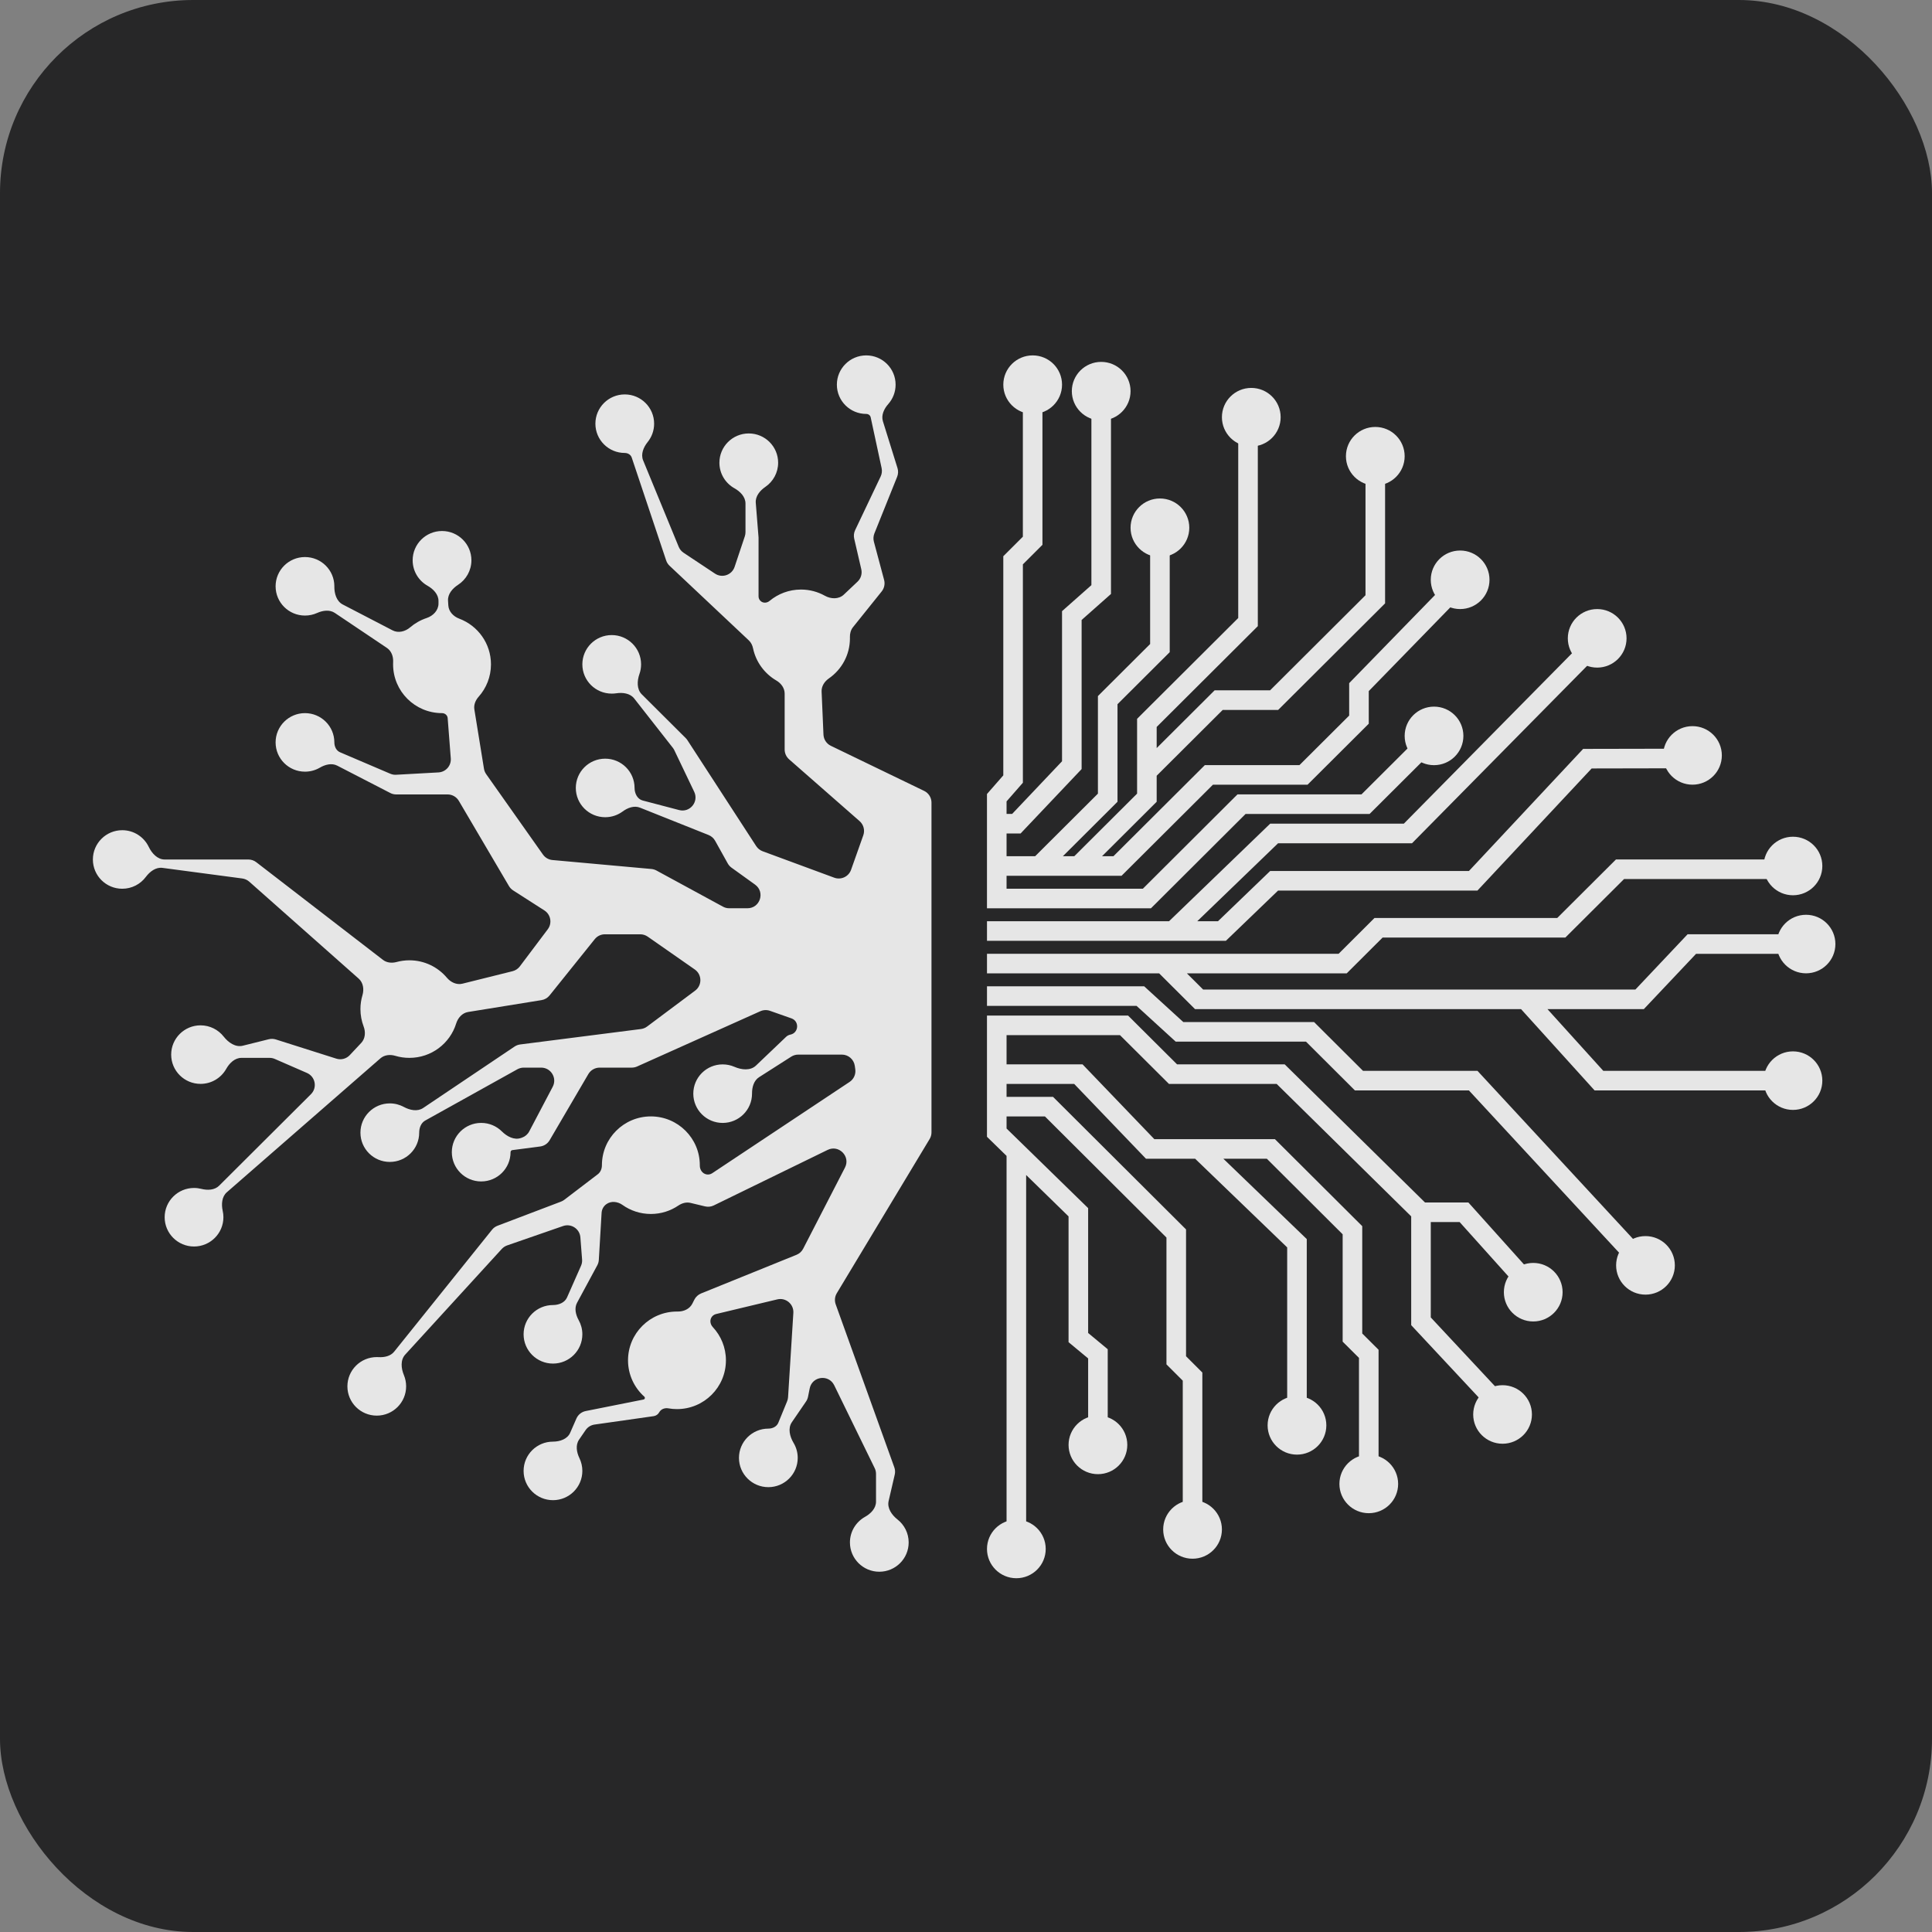 <svg width="80" height="80" viewBox="0 0 80 80" fill="none" xmlns="http://www.w3.org/2000/svg">
<rect x="0" y="0" width="80" height="80" fill="#808080" stroke="none"/>
<g opacity="0.8">
<rect width="80" height="80" rx="8" fill="#101012"/>
<path d="M42.76 15.255V22.392L41.95 23.2V32.259L41.274 33.031V34.108M41.274 34.108H42.085L44.382 31.684V25.489L45.598 24.412V15.524M41.274 34.108V35.859M41.274 35.859V37.206H47.49L51.408 33.3H56.543L59.65 30.203M41.274 35.859H44.652M60.731 23.873L56.272 28.452V29.799L53.975 32.088H50.057L46.273 35.859H44.652M44.652 35.859L47.49 33.031V29.933L51.678 25.759V16.602M44.652 35.859H43.031L45.868 33.031V28.991L48.03 26.836V21.719M47.49 31.953L50.462 28.991H52.759L56.948 24.816V19.564M40.869 38.552H48.571M48.571 38.552H50.597L52.759 36.471H61.002L65.731 31.415L69.257 31.408M48.571 38.552L52.759 34.512H58.299L66.406 26.297M40.869 39.899H48.165M74.243 35.993H67.082L64.65 38.417H57.083L55.597 39.899H48.165M48.165 39.899L49.651 41.38H63.163M74.243 39.091H70.055L67.893 41.38H63.163M63.163 41.38L66.209 44.747H73.298M40.869 41.245H47.219L48.841 42.727H54.246L56.272 44.747H61.002L67.987 52.295M63.542 53.452L60.621 50.197H58.84M62.272 58.389L58.84 54.712V50.197M58.84 50.197L53.029 44.477H48.571L46.544 42.458H41.274V46.901L42.085 47.692M41.274 44.477H44.652L47.625 47.575H49.651M56.678 61.446V56.059L56.002 55.386V50.941L52.624 47.575H49.651M49.651 47.575L53.705 51.48V58.887M41.274 45.824H43.436L48.706 51.076V56.328L49.381 57.002V63.6M45.463 60.638V56.059L44.652 55.386V50.197L42.085 47.692M42.085 47.692V64.677" stroke="white" stroke-width="0.811"/>
<ellipse cx="68.136" cy="52.396" rx="1.216" ry="1.212" fill="white"/>
<ellipse cx="63.488" cy="53.507" rx="1.216" ry="1.212" fill="white"/>
<ellipse cx="62.218" cy="58.57" rx="1.216" ry="1.212" fill="white"/>
<ellipse cx="56.678" cy="61.446" rx="1.216" ry="1.212" fill="white"/>
<ellipse cx="53.705" cy="59.021" rx="1.216" ry="1.212" fill="white"/>
<ellipse cx="49.381" cy="63.331" rx="1.216" ry="1.212" fill="white"/>
<ellipse cx="45.463" cy="59.83" rx="1.216" ry="1.212" fill="white"/>
<ellipse cx="42.085" cy="64.139" rx="1.216" ry="1.212" fill="white"/>
<ellipse cx="74.243" cy="44.747" rx="1.216" ry="1.212" fill="white"/>
<ellipse cx="74.784" cy="39.091" rx="1.216" ry="1.212" fill="white"/>
<ellipse cx="74.243" cy="35.859" rx="1.216" ry="1.212" fill="white"/>
<ellipse cx="70.082" cy="31.28" rx="1.216" ry="1.212" fill="white"/>
<ellipse cx="66.136" cy="26.432" rx="1.216" ry="1.212" fill="white"/>
<ellipse cx="59.38" cy="30.472" rx="1.216" ry="1.212" fill="white"/>
<ellipse cx="60.461" cy="24.008" rx="1.216" ry="1.212" fill="white"/>
<ellipse cx="56.948" cy="18.891" rx="1.216" ry="1.212" fill="white"/>
<ellipse cx="51.813" cy="17.275" rx="1.216" ry="1.212" fill="white"/>
<ellipse cx="48.03" cy="21.853" rx="1.216" ry="1.212" fill="white"/>
<ellipse cx="45.598" cy="16.197" rx="1.216" ry="1.212" fill="white"/>
<path fill-rule="evenodd" clip-rule="evenodd" d="M37.085 15.928C37.085 16.235 36.971 16.516 36.782 16.73C36.607 16.927 36.481 17.191 36.559 17.442L37.163 19.381C37.2 19.499 37.195 19.627 37.149 19.743L36.206 22.09C36.163 22.199 36.156 22.319 36.186 22.431L36.609 24.013C36.653 24.179 36.616 24.357 36.508 24.491L35.32 25.971C35.227 26.087 35.19 26.236 35.193 26.385C35.193 26.401 35.194 26.416 35.194 26.432C35.194 27.12 34.849 27.727 34.322 28.092C34.141 28.218 34.011 28.416 34.021 28.637L34.098 30.419C34.107 30.618 34.224 30.795 34.403 30.882L38.266 32.749C38.453 32.839 38.571 33.028 38.571 33.235V46.886C38.571 46.984 38.545 47.081 38.494 47.165L34.65 53.549C34.566 53.689 34.55 53.858 34.605 54.011L37.031 60.757C37.066 60.855 37.073 60.961 37.049 61.062L36.796 62.154C36.728 62.447 36.926 62.732 37.163 62.918C37.445 63.14 37.626 63.483 37.626 63.87C37.626 64.539 37.081 65.082 36.41 65.082C35.738 65.082 35.194 64.539 35.194 63.87C35.194 63.415 35.445 63.019 35.816 62.811C36.057 62.677 36.274 62.456 36.274 62.181V61.032C36.274 60.95 36.256 60.868 36.22 60.795L34.543 57.361C34.316 56.896 33.629 56.984 33.528 57.491L33.459 57.836C33.444 57.907 33.416 57.975 33.375 58.035L32.789 58.891C32.617 59.142 32.702 59.484 32.859 59.745C32.968 59.927 33.032 60.14 33.032 60.368C33.032 61.037 32.487 61.58 31.816 61.58C31.144 61.58 30.599 61.037 30.599 60.368C30.599 59.699 31.144 59.156 31.816 59.156C31.988 59.156 32.162 59.074 32.228 58.914L32.592 58.027C32.615 57.972 32.628 57.914 32.632 57.855L32.851 54.364C32.873 54.002 32.539 53.72 32.185 53.805L29.649 54.412C29.566 54.431 29.495 54.486 29.454 54.56C29.384 54.688 29.416 54.845 29.515 54.951C29.852 55.312 30.059 55.796 30.059 56.328C30.059 57.444 29.152 58.348 28.032 58.348C27.909 58.348 27.788 58.337 27.671 58.316C27.523 58.29 27.369 58.349 27.297 58.48C27.249 58.567 27.164 58.626 27.066 58.64L24.619 58.988C24.469 59.009 24.335 59.092 24.249 59.217L23.978 59.612C23.824 59.836 23.875 60.136 23.994 60.381C24.07 60.54 24.114 60.718 24.114 60.907C24.114 61.576 23.569 62.119 22.898 62.119C22.226 62.119 21.681 61.576 21.681 60.907C21.681 60.237 22.226 59.695 22.898 59.695C23.183 59.695 23.496 59.589 23.61 59.327L23.866 58.742C23.936 58.579 24.082 58.462 24.255 58.428L26.648 57.951C26.669 57.947 26.686 57.933 26.696 57.915C26.709 57.887 26.703 57.853 26.679 57.832C26.266 57.462 26.005 56.926 26.005 56.328C26.005 55.213 26.913 54.308 28.032 54.308C28.042 54.308 28.052 54.308 28.061 54.308C28.309 54.312 28.558 54.202 28.669 53.98L28.751 53.817C28.81 53.7 28.91 53.608 29.032 53.558L32.981 51.959C33.101 51.911 33.199 51.821 33.258 51.706L34.988 48.348C35.227 47.886 34.738 47.387 34.271 47.615L29.557 49.914C29.445 49.969 29.317 49.983 29.195 49.954L28.591 49.809C28.418 49.768 28.238 49.819 28.09 49.919C27.765 50.139 27.373 50.268 26.951 50.268C26.512 50.268 26.106 50.129 25.775 49.893C25.574 49.75 25.3 49.718 25.102 49.866C24.989 49.95 24.919 50.08 24.911 50.221L24.796 52.169C24.791 52.247 24.77 52.324 24.732 52.394L23.895 53.944C23.773 54.168 23.839 54.442 23.962 54.665C24.059 54.839 24.114 55.038 24.114 55.251C24.114 55.92 23.569 56.463 22.898 56.463C22.226 56.463 21.681 55.92 21.681 55.251C21.681 54.581 22.226 54.039 22.898 54.039C23.134 54.039 23.383 53.942 23.479 53.726L24.059 52.413C24.095 52.331 24.11 52.242 24.103 52.153L24.032 51.236C24.005 50.883 23.651 50.651 23.316 50.767L21 51.57C20.915 51.599 20.839 51.65 20.778 51.716L16.778 56.092C16.574 56.315 16.608 56.662 16.725 56.941C16.784 57.084 16.817 57.241 16.817 57.406C16.817 58.075 16.273 58.618 15.601 58.618C14.929 58.618 14.385 58.075 14.385 57.406C14.385 56.736 14.929 56.194 15.601 56.194C15.626 56.194 15.65 56.194 15.674 56.196C15.914 56.21 16.171 56.157 16.321 55.97L20.373 50.922C20.433 50.846 20.513 50.789 20.603 50.755L23.229 49.757C23.278 49.739 23.324 49.713 23.365 49.682L24.75 48.626C24.867 48.538 24.924 48.394 24.924 48.248C24.924 47.133 25.832 46.228 26.951 46.228C28.07 46.228 28.978 47.133 28.978 48.248C28.978 48.254 28.978 48.259 28.978 48.265C28.976 48.438 29.088 48.6 29.258 48.63C29.338 48.644 29.421 48.627 29.489 48.582L35.179 44.801C35.353 44.686 35.445 44.481 35.415 44.274L35.395 44.133C35.357 43.867 35.129 43.669 34.86 43.669H33.054C32.951 43.669 32.85 43.699 32.763 43.754L31.432 44.604C31.214 44.743 31.138 45.019 31.14 45.278C31.14 45.281 31.14 45.283 31.14 45.286C31.14 45.955 30.595 46.498 29.924 46.498C29.252 46.498 28.708 45.955 28.708 45.286C28.708 44.616 29.252 44.074 29.924 44.074C30.097 44.074 30.262 44.11 30.412 44.175C30.702 44.302 31.072 44.343 31.302 44.124L32.553 42.931C32.601 42.886 32.661 42.855 32.726 42.842C33.075 42.772 33.109 42.287 32.773 42.169L31.884 41.856C31.753 41.81 31.61 41.816 31.483 41.873L26.381 44.161C26.311 44.192 26.236 44.208 26.16 44.208H24.829C24.637 44.208 24.459 44.31 24.362 44.476L22.761 47.211C22.677 47.356 22.53 47.453 22.364 47.474L21.213 47.624C21.171 47.629 21.141 47.667 21.141 47.709C21.141 48.379 20.596 48.921 19.925 48.921C19.253 48.921 18.709 48.379 18.709 47.709C18.709 47.04 19.253 46.497 19.925 46.497C20.26 46.497 20.563 46.632 20.783 46.851C20.994 47.06 21.295 47.22 21.575 47.121L21.616 47.107C21.745 47.061 21.852 46.969 21.915 46.848L22.887 45C23.076 44.64 22.815 44.208 22.408 44.208H21.686C21.594 44.208 21.504 44.232 21.424 44.276L17.608 46.399C17.434 46.496 17.358 46.702 17.358 46.901C17.358 47.571 16.813 48.113 16.141 48.113C15.47 48.113 14.925 47.571 14.925 46.901C14.925 46.232 15.47 45.689 16.141 45.689C16.352 45.689 16.549 45.743 16.722 45.836C16.972 45.972 17.287 46.038 17.523 45.879L21.305 43.337C21.375 43.29 21.454 43.26 21.538 43.249L26.54 42.61C26.632 42.598 26.72 42.563 26.795 42.507L28.784 41.02C29.079 40.8 29.072 40.355 28.77 40.144L26.82 38.784C26.729 38.721 26.622 38.687 26.511 38.687H25.048C24.884 38.687 24.729 38.761 24.627 38.889L22.757 41.218C22.674 41.322 22.554 41.392 22.422 41.413L19.384 41.904C19.14 41.944 18.962 42.146 18.889 42.381C18.634 43.206 17.863 43.804 16.952 43.804C16.749 43.804 16.552 43.775 16.367 43.719C16.156 43.656 15.919 43.678 15.753 43.823L9.393 49.369C9.182 49.553 9.162 49.868 9.222 50.141C9.241 50.225 9.251 50.313 9.251 50.403C9.251 51.072 8.706 51.615 8.034 51.615C7.363 51.615 6.818 51.072 6.818 50.403C6.818 49.734 7.363 49.191 8.034 49.191C8.138 49.191 8.238 49.204 8.334 49.228C8.591 49.293 8.886 49.284 9.074 49.097L12.876 45.308C13.146 45.038 13.06 44.582 12.711 44.429L11.38 43.849C11.312 43.819 11.239 43.804 11.164 43.804H9.997C9.721 43.804 9.501 44.022 9.366 44.262C9.157 44.632 8.76 44.881 8.304 44.881C7.633 44.881 7.088 44.339 7.088 43.669C7.088 43 7.633 42.457 8.304 42.457C8.694 42.457 9.042 42.641 9.264 42.925C9.455 43.169 9.751 43.376 10.052 43.301L11.129 43.033C11.226 43.009 11.328 43.012 11.423 43.042L13.926 43.836C14.124 43.899 14.34 43.843 14.483 43.691L14.957 43.186C15.128 43.005 15.145 42.733 15.056 42.501C14.972 42.278 14.925 42.037 14.925 41.784C14.925 41.584 14.954 41.391 15.009 41.208C15.081 40.966 15.042 40.69 14.852 40.522L10.32 36.507C10.239 36.436 10.139 36.39 10.032 36.376L6.728 35.937C6.453 35.9 6.205 36.089 6.039 36.311C5.818 36.608 5.462 36.801 5.062 36.801C4.39 36.801 3.846 36.259 3.846 35.59C3.846 34.92 4.39 34.377 5.062 34.377C5.546 34.377 5.963 34.659 6.159 35.067C6.289 35.336 6.52 35.59 6.818 35.59L10.282 35.59C10.402 35.59 10.518 35.629 10.612 35.702L15.857 39.746C16.016 39.868 16.227 39.887 16.42 39.835C16.59 39.789 16.768 39.764 16.952 39.764C17.576 39.764 18.133 40.045 18.505 40.486C18.664 40.675 18.909 40.792 19.149 40.732L21.225 40.215C21.345 40.184 21.452 40.114 21.526 40.015L22.682 38.479C22.871 38.228 22.807 37.869 22.542 37.699L21.25 36.871C21.178 36.825 21.118 36.763 21.075 36.69L19 33.163C18.903 32.998 18.726 32.896 18.535 32.896H16.408C16.321 32.896 16.236 32.876 16.16 32.836L13.965 31.704C13.737 31.587 13.464 31.658 13.243 31.788C13.062 31.893 12.852 31.953 12.628 31.953C11.957 31.953 11.412 31.411 11.412 30.741C11.412 30.072 11.957 29.529 12.628 29.529C13.3 29.529 13.845 30.072 13.845 30.741C13.845 30.912 13.924 31.083 14.081 31.15L16.16 32.038C16.237 32.071 16.32 32.086 16.403 32.081L18.157 31.984C18.46 31.967 18.689 31.705 18.666 31.403L18.537 29.735C18.528 29.616 18.423 29.529 18.303 29.529C17.184 29.529 16.277 28.625 16.277 27.509C16.277 27.476 16.277 27.442 16.279 27.409C16.29 27.183 16.208 26.954 16.02 26.828L13.863 25.379C13.648 25.235 13.364 25.277 13.128 25.383C12.976 25.451 12.806 25.489 12.628 25.489C11.957 25.489 11.412 24.947 11.412 24.277C11.412 23.608 11.957 23.066 12.628 23.066C13.3 23.066 13.845 23.608 13.845 24.277C13.845 24.281 13.845 24.285 13.844 24.288C13.842 24.578 13.934 24.896 14.191 25.03L16.258 26.103C16.494 26.225 16.78 26.151 16.982 25.978C17.18 25.808 17.411 25.676 17.664 25.592C17.934 25.503 18.157 25.275 18.157 24.991V24.883C18.157 24.61 17.942 24.39 17.704 24.255C17.336 24.047 17.087 23.653 17.087 23.2C17.087 22.531 17.632 21.988 18.303 21.988C18.975 21.988 19.52 22.531 19.52 23.2C19.52 23.626 19.299 24.001 18.966 24.217C18.736 24.366 18.535 24.599 18.552 24.873L18.564 25.07C18.58 25.326 18.777 25.528 19.018 25.618C19.785 25.906 20.33 26.644 20.33 27.509C20.33 28.025 20.136 28.496 19.817 28.853C19.689 28.997 19.612 29.185 19.642 29.374L20.04 31.83C20.053 31.911 20.084 31.988 20.132 32.056L22.483 35.386C22.575 35.515 22.718 35.598 22.876 35.612L26.975 35.983C27.048 35.99 27.119 36.012 27.184 36.047L29.938 37.544C30.017 37.587 30.106 37.609 30.196 37.609H30.95C31.475 37.609 31.692 36.937 31.266 36.63L30.292 35.929C30.227 35.883 30.174 35.823 30.135 35.754L29.612 34.815C29.551 34.706 29.455 34.622 29.34 34.576L26.5 33.443C26.259 33.347 25.99 33.448 25.782 33.602C25.58 33.751 25.33 33.839 25.06 33.839C24.388 33.839 23.843 33.296 23.843 32.627C23.843 31.957 24.388 31.415 25.06 31.415C25.731 31.415 26.276 31.957 26.276 32.627C26.276 32.853 26.392 33.09 26.611 33.147L28.121 33.543C28.566 33.66 28.944 33.203 28.746 32.787L27.922 31.064C27.905 31.029 27.885 30.995 27.86 30.964L26.26 28.922C26.091 28.707 25.786 28.666 25.515 28.708C25.454 28.717 25.393 28.721 25.33 28.721C24.658 28.721 24.114 28.179 24.114 27.509C24.114 26.84 24.658 26.297 25.33 26.297C26.001 26.297 26.546 26.84 26.546 27.509C26.546 27.651 26.522 27.786 26.477 27.912C26.378 28.194 26.362 28.538 26.574 28.75L28.397 30.566C28.424 30.593 28.448 30.623 28.468 30.655L31.312 35.035C31.376 35.133 31.469 35.207 31.578 35.248L34.544 36.343C34.827 36.447 35.141 36.3 35.241 36.016L35.747 34.588C35.821 34.38 35.76 34.147 35.594 34.001L32.675 31.442C32.558 31.339 32.491 31.191 32.491 31.035V28.72C32.491 28.49 32.342 28.292 32.144 28.177C31.659 27.893 31.303 27.415 31.183 26.85C31.157 26.724 31.101 26.605 31.007 26.517L27.726 23.428C27.661 23.367 27.612 23.291 27.584 23.206L26.158 18.945C26.118 18.826 25.996 18.756 25.87 18.756C25.198 18.756 24.654 18.214 24.654 17.544C24.654 16.875 25.198 16.332 25.87 16.332C26.542 16.332 27.086 16.875 27.086 17.544C27.086 17.831 26.986 18.095 26.819 18.303C26.644 18.519 26.525 18.808 26.631 19.064L28.104 22.643C28.145 22.743 28.215 22.828 28.305 22.888L29.606 23.752C29.902 23.949 30.305 23.811 30.418 23.474L30.842 22.206C30.86 22.151 30.869 22.093 30.869 22.035V20.849C30.869 20.573 30.652 20.353 30.411 20.218C30.04 20.011 29.789 19.615 29.789 19.16C29.789 18.491 30.333 17.948 31.005 17.948C31.677 17.948 32.221 18.491 32.221 19.16C32.221 19.576 32.011 19.942 31.692 20.161C31.467 20.314 31.273 20.549 31.295 20.821L31.41 22.258V24.696C31.41 24.772 31.444 24.844 31.502 24.893C31.606 24.982 31.76 24.971 31.865 24.883C32.218 24.589 32.671 24.412 33.167 24.412C33.526 24.412 33.864 24.505 34.157 24.669C34.408 24.81 34.733 24.819 34.942 24.621L35.508 24.086C35.648 23.954 35.707 23.759 35.664 23.571L35.371 22.306C35.343 22.188 35.357 22.063 35.409 21.953L36.466 19.73C36.517 19.622 36.531 19.501 36.506 19.384L36.053 17.28C36.035 17.195 35.956 17.14 35.869 17.14C35.198 17.14 34.653 16.598 34.653 15.928C34.653 15.259 35.198 14.716 35.869 14.716C36.541 14.716 37.085 15.259 37.085 15.928Z" fill="white"/>
<ellipse cx="42.761" cy="15.928" rx="1.216" ry="1.212" fill="white"/>
</g>
</svg>
